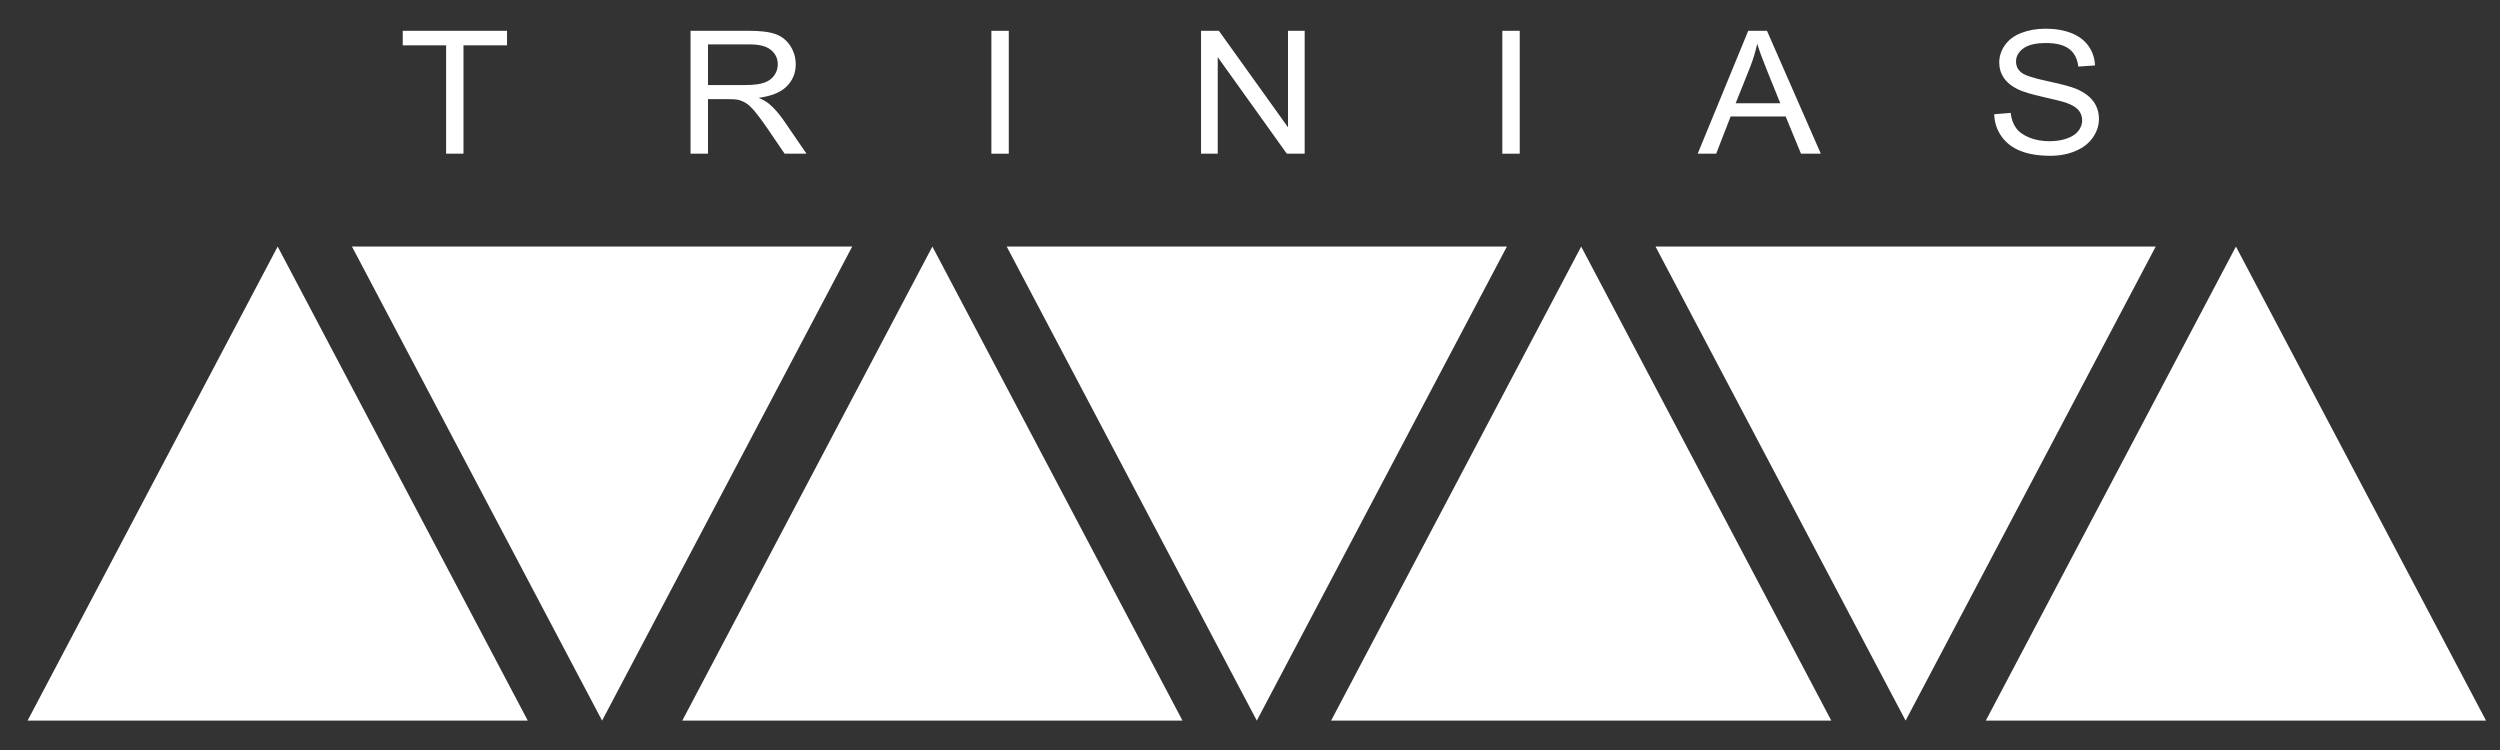<?xml version="1.0" encoding="utf-8"?>
<!-- Generator: Adobe Illustrator 23.0.1, SVG Export Plug-In . SVG Version: 6.00 Build 0)  -->
<svg version="1.1" id="レイヤー_1" xmlns="http://www.w3.org/2000/svg" xmlns:xlink="http://www.w3.org/1999/xlink" x="0px"
	 y="0px" viewBox="0 0 400 120" enable-background="new 0 0 400 120" xml:space="preserve">
<rect x="0" y="0" width="400" height="120" fill="#333333" stroke="none"/>
<g>
	<polygon fill="#FFFFFF" points="44.427,39.45 4.412,115.298 44.427,115.298 84.444,115.298 	"/>
	<polygon fill="#FFFFFF" points="149.181,39.45 109.166,115.298 149.181,115.298 189.199,115.298 	"/>
	<polygon fill="#FFFFFF" points="252.99,39.45 212.976,115.298 252.99,115.298 293.007,115.298 	"/>
	<polygon fill="#FFFFFF" points="357.748,39.45 317.729,115.298 357.748,115.298 397.765,115.298 	"/>
	<polygon fill="#FFFFFF" points="96.334,115.298 56.314,39.45 96.334,39.45 136.351,39.45 	"/>
	<polygon fill="#FFFFFF" points="201.088,115.298 161.074,39.45 201.088,39.45 241.102,39.45 	"/>
	<polygon fill="#FFFFFF" points="304.896,115.298 264.882,39.45 304.896,39.45 344.913,39.45 	"/>
	<g>
		<path fill="#FFFFFF" d="M71.376,24.59V7.249h-6.937V4.929h16.685v2.321h-6.966V24.59H71.376z"/>
		<path fill="#FFFFFF" d="M110.487,24.59V4.929h9.336c1.874,0,3.304,0.175,4.278,0.533c0.975,0.35,1.756,0.975,2.34,1.867
			c0.585,0.897,0.876,1.881,0.876,2.967c0,1.396-0.484,2.572-1.45,3.526c-0.965,0.958-2.461,1.566-4.478,1.827
			c0.734,0.329,1.295,0.658,1.678,0.977c0.812,0.696,1.585,1.569,2.308,2.62l3.665,5.346h-3.502l-2.785-4.09
			c-0.814-1.183-1.486-2.09-2.011-2.707c-0.528-0.629-0.999-1.067-1.418-1.318c-0.414-0.246-0.837-0.425-1.271-0.52
			c-0.313-0.062-0.831-0.095-1.547-0.095h-3.23v8.73H110.487z M113.276,13.606h5.984c1.275,0,2.271-0.121,2.986-0.366
			c0.72-0.252,1.264-0.645,1.642-1.182c0.369-0.542,0.559-1.13,0.559-1.763c0-0.929-0.365-1.696-1.084-2.292
			c-0.724-0.605-1.865-0.902-3.427-0.902h-6.66V13.606z"/>
		<path fill="#FFFFFF" d="M158.622,24.59V4.929h2.783V24.59H158.622z"/>
		<path fill="#FFFFFF" d="M192.165,24.59V4.929h2.858l11.056,15.436V4.929h2.67V24.59h-2.858l-11.054-15.45v15.45H192.165z"/>
		<path fill="#FFFFFF" d="M240.37,24.59V4.929h2.786V24.59H240.37z"/>
		<path fill="#FFFFFF" d="M271.632,24.59l8.086-19.662h2.997l8.616,19.662h-3.172l-2.456-5.953h-8.801l-2.315,5.953H271.632z
			 M277.706,16.518h7.136l-2.199-5.446c-0.668-1.657-1.168-3.012-1.492-4.077c-0.269,1.261-0.646,2.515-1.136,3.755L277.706,16.518z
			"/>
		<path fill="#FFFFFF" d="M319.073,18.273l2.63-0.213c0.119,0.982,0.41,1.787,0.867,2.421c0.452,0.629,1.16,1.138,2.116,1.529
			c0.959,0.388,2.034,0.582,3.229,0.582c1.068,0,2.003-0.149,2.816-0.44c0.814-0.295,1.422-0.701,1.816-1.217
			c0.4-0.511,0.598-1.076,0.598-1.682c0-0.615-0.193-1.154-0.573-1.616c-0.383-0.461-1.021-0.85-1.9-1.162
			c-0.564-0.208-1.813-0.522-3.742-0.956c-1.936-0.436-3.29-0.845-4.068-1.228c-1.002-0.492-1.753-1.105-2.245-1.831
			c-0.492-0.731-0.74-1.547-0.74-2.449c0-0.994,0.303-1.919,0.906-2.785c0.603-0.862,1.484-1.515,2.641-1.962
			c1.159-0.447,2.446-0.672,3.866-0.672c1.558,0,2.933,0.236,4.126,0.703c1.192,0.471,2.108,1.162,2.747,2.073
			c0.645,0.913,0.987,1.947,1.035,3.099l-2.671,0.187c-0.141-1.243-0.628-2.182-1.454-2.815c-0.834-0.634-2.053-0.954-3.671-0.954
			c-1.684,0-2.911,0.289-3.683,0.869c-0.769,0.575-1.156,1.268-1.156,2.082c0,0.71,0.274,1.29,0.82,1.744
			c0.534,0.457,1.933,0.925,4.199,1.4c2.262,0.48,3.817,0.899,4.657,1.254c1.225,0.53,2.132,1.198,2.716,2.009
			c0.584,0.809,0.875,1.741,0.875,2.796c0,1.048-0.321,2.028-0.965,2.953c-0.639,0.928-1.56,1.649-2.764,2.16
			c-1.197,0.518-2.554,0.774-4.053,0.774c-1.908,0-3.504-0.263-4.79-0.783c-1.283-0.513-2.298-1.294-3.03-2.335
			C319.495,20.763,319.111,19.586,319.073,18.273z"/>
	</g>
</g>
</svg>
